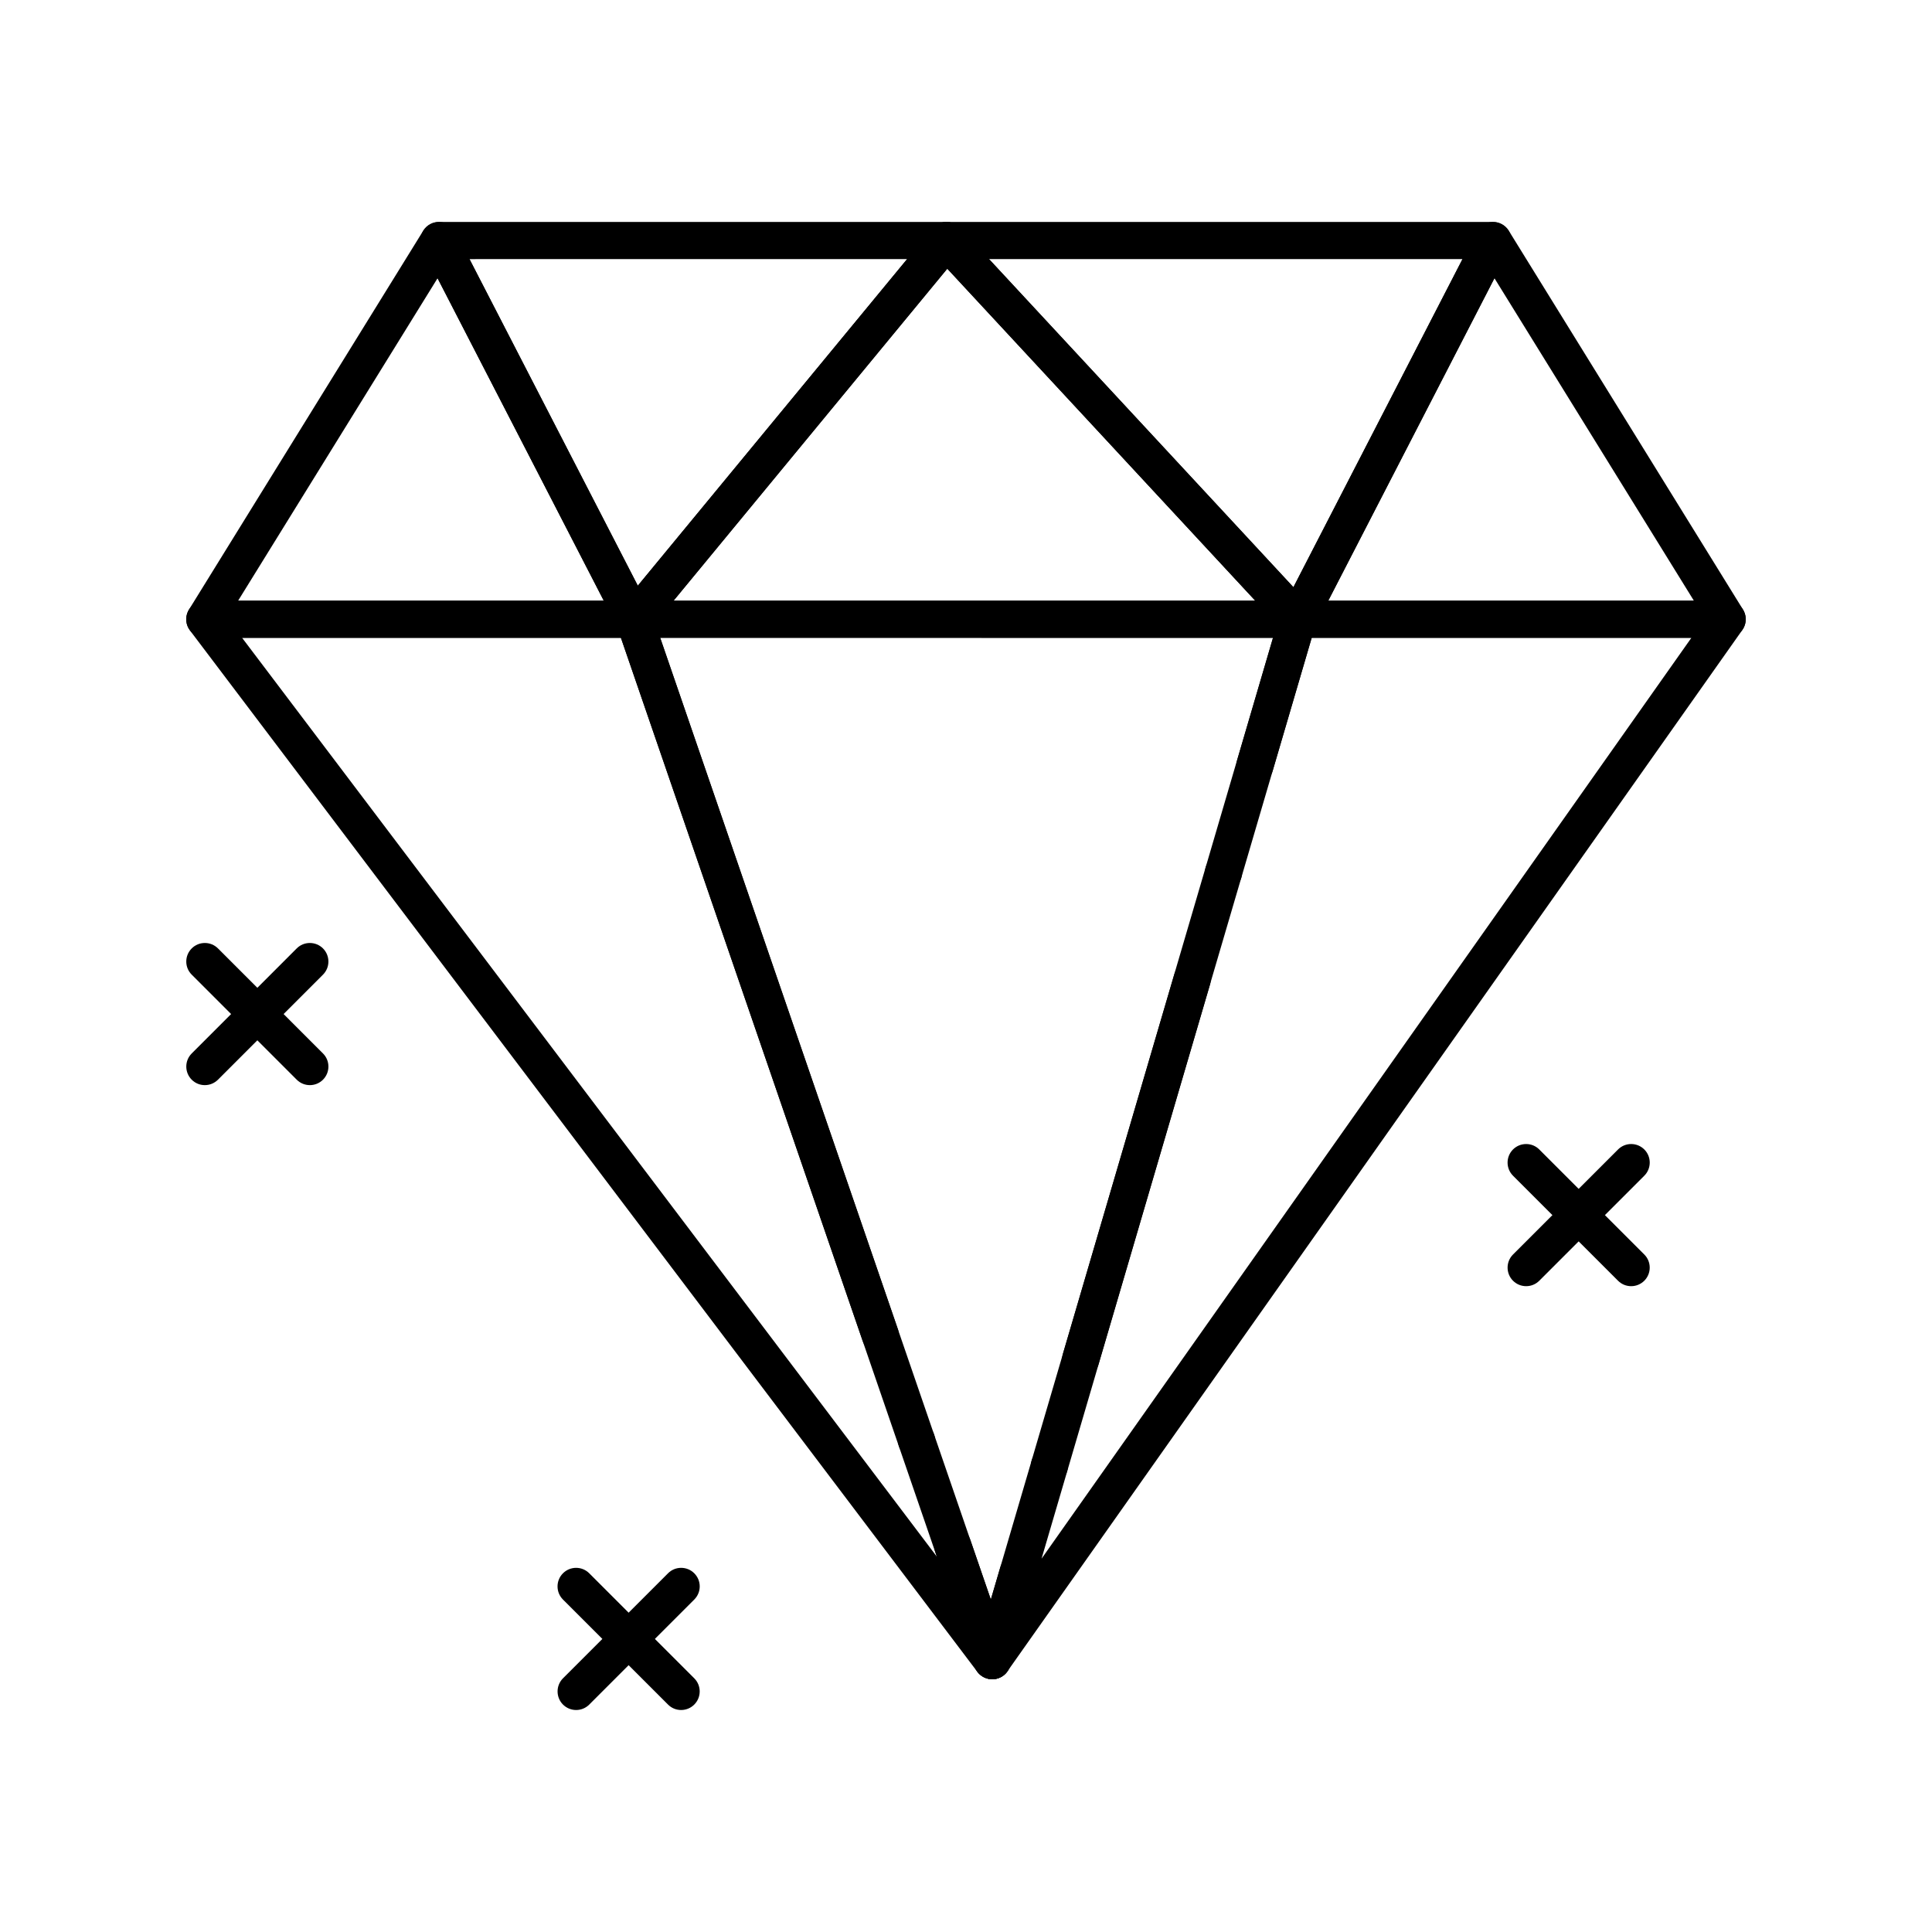 <?xml version="1.0" encoding="UTF-8"?>
<!-- Uploaded to: SVG Repo, www.svgrepo.com, Generator: SVG Repo Mixer Tools -->
<svg fill="#000000" width="800px" height="800px" version="1.1" viewBox="144 144 512 512" xmlns="http://www.w3.org/2000/svg">
 <g>
  <path d="m406.95 589.02c-0.738 0-1.457-0.168-2.125-0.492-2.184-1.055-3.266-3.492-2.59-5.816l52.98-180.55c0.609-2.078 2.551-3.531 4.715-3.531 0.375 0 0.758 0.051 1.133 0.137h0.012c0.039 0.012 0.078 0.02 0.117 0.031 0.051 0.012 0.09 0.02 0.129 0.039 2.566 0.746 4.074 3.465 3.356 6.043l-0.02 0.059-44.633 152.12 172.21-244.03h-100.62l-10.344 35.258c-0.609 2.078-2.547 3.531-4.715 3.531-0.473 0-0.934-0.07-1.387-0.195-1.27-0.375-2.301-1.211-2.93-2.363-0.629-1.16-0.777-2.488-0.402-3.75l11.375-38.781c0.609-2.086 2.547-3.531 4.723-3.531h113.79c1.84 0 3.523 1.012 4.367 2.656 0.848 1.633 0.711 3.582-0.352 5.098l-194.77 275.98c-0.914 1.309-2.422 2.086-4.023 2.086zm61.293-208.88c-0.461 0-0.934-0.07-1.387-0.207-2.598-0.758-4.094-3.504-3.336-6.102 0.609-2.086 2.547-3.531 4.723-3.531 0.461 0 0.934 0.059 1.387 0.195 2.598 0.766 4.094 3.504 3.336 6.102-0.609 2.086-2.547 3.543-4.723 3.543z"/>
  <path d="m406.95 589.02c-1.535 0-3-0.727-3.926-1.949l-208.68-275.99c-1.133-1.496-1.32-3.473-0.48-5.156 0.848-1.684 2.527-2.727 4.41-2.727h113.79c2.106 0 3.977 1.328 4.656 3.316l65.211 189.69 0.012 0.012c0.875 2.566-0.492 5.371-3.059 6.25-0.512 0.188-1.055 0.273-1.594 0.273-2.098 0-3.965-1.336-4.656-3.324l-64.078-186.37-100.39-0.004 184.11 243.49-0.441-1.289c-0.422-1.238-0.344-2.578 0.227-3.758 0.582-1.18 1.586-2.066 2.824-2.488 0.523-0.18 1.062-0.266 1.605-0.266 2.098 0 3.965 1.328 4.644 3.316l10.48 30.465c0.789 2.293-0.195 4.793-2.344 5.945-0.711 0.371-1.508 0.566-2.316 0.566zm-20.07-58.371c-2.098 0-3.965-1.336-4.644-3.324-0.434-1.238-0.355-2.578 0.227-3.758 0.582-1.18 1.586-2.066 2.824-2.488 0.523-0.18 1.055-0.266 1.594-0.266 2.106 0 3.977 1.328 4.656 3.316 0.434 1.238 0.344 2.578-0.227 3.758-0.582 1.18-1.586 2.066-2.824 2.488-0.523 0.184-1.066 0.273-1.605 0.273z"/>
  <path d="m406.95 589.02c-2.106 0-3.973-1.34-4.652-3.316l-94.887-275.99c-0.512-1.496-0.266-3.168 0.648-4.457 0.926-1.289 2.422-2.066 4.004-2.066h175.86c1.543 0 3.012 0.738 3.938 1.977 0.926 1.23 1.219 2.856 0.789 4.328l-57.516 196.01v0.012c-0.609 2.086-2.559 3.543-4.723 3.543-0.465 0-0.934-0.07-1.387-0.207-2.598-0.758-4.094-3.504-3.336-6.102l55.664-189.71-162.39-0.012 87.617 254.87 2.488-8.492c0.609-2.086 2.559-3.535 4.723-3.535 0.465 0 0.934 0.07 1.387 0.195 2.598 0.766 4.094 3.504 3.336 6.102l-6.836 23.32c-0.609 2.066-2.461 3.484-4.613 3.531-0.035 0.008-0.074 0.008-0.113 0.008zm15.156-51.641c-0.473 0-0.934-0.066-1.387-0.195-1.258-0.375-2.301-1.211-2.93-2.363-0.629-1.152-0.777-2.488-0.402-3.75 0.609-2.078 2.547-3.535 4.715-3.535 0.473 0 0.934 0.07 1.387 0.195 1.27 0.375 2.301 1.211 2.93 2.363s0.777 2.488 0.402 3.75c-0.613 2.078-2.551 3.535-4.715 3.535z"/>
  <path d="m487.93 313.02h-175.86c-1.891 0-3.641-1.102-4.449-2.812-0.809-1.711-0.551-3.769 0.648-5.227l82.766-100.37c0.895-1.094 2.223-1.742 3.652-1.781 1.426-0.039 2.785 0.531 3.75 1.566l93.105 100.36c-0.012 0 0 0 0 0 1.328 1.438 1.684 3.523 0.895 5.312-0.777 1.797-2.547 2.949-4.504 2.949zm-165.43-9.832h154.15l-81.613-87.98z"/>
  <path d="m312.07 313.02h-113.79c-1.781 0-3.434-0.965-4.301-2.519-0.867-1.555-0.828-3.465 0.117-4.981l62.062-100.37c0.945-1.516 2.59-2.41 4.379-2.32 1.77 0.07 3.375 1.082 4.184 2.656l51.73 100.37c0.777 1.504 0.707 3.356-0.176 4.812-0.891 1.457-2.504 2.352-4.207 2.352zm-104.96-9.84h96.895l-44.043-85.449z"/>
  <path d="m601.72 313.03h-113.79c-1.703 0-3.316-0.906-4.203-2.363-0.887-1.457-0.953-3.305-0.176-4.82l51.727-100.36c0.809-1.574 2.41-2.59 4.184-2.656 1.812-0.078 3.434 0.816 4.379 2.32l62.062 100.37c0.934 1.516 0.984 3.426 0.117 4.981-0.879 1.559-2.519 2.531-4.301 2.531zm-105.72-9.84h96.895l-52.852-85.461z"/>
  <path d="m487.94 313.02c-1.367 0-2.688-0.57-3.621-1.566l-93.098-100.37c-1.34-1.438-1.691-3.512-0.906-5.305 0.789-1.801 2.547-2.961 4.508-2.961h144.82c1.703 0 3.316 0.906 4.203 2.363 0.887 1.457 0.957 3.305 0.18 4.812l-51.719 100.37c-0.738 1.418-2.125 2.402-3.711 2.617-0.219 0.027-0.441 0.039-0.66 0.039zm-81.84-100.36 80.668 86.957 44.812-86.957z"/>
  <path d="m312.08 313.03c-0.176 0-0.355-0.012-0.531-0.031-1.652-0.176-3.09-1.172-3.848-2.637l-51.73-100.36c-0.777-1.516-0.707-3.367 0.176-4.82 0.887-1.457 2.5-2.363 4.203-2.363h134.47c1.898 0 3.641 1.113 4.457 2.824 0.809 1.711 0.551 3.769-0.66 5.227l-82.754 100.37c-0.934 1.133-2.32 1.789-3.785 1.789zm-43.66-100.36 44.605 86.543 71.371-86.555z"/>
  <path d="m576.27 484.85c-1.309 0-2.547-0.512-3.473-1.438l-27.836-27.836c-1.918-1.918-1.918-5.039 0-6.957 0.934-0.926 2.164-1.438 3.484-1.438 1.309 0 2.551 0.512 3.473 1.438l27.836 27.836c0.926 0.926 1.438 2.164 1.438 3.473 0 1.32-0.512 2.547-1.438 3.484-0.938 0.926-2.168 1.438-3.484 1.438z"/>
  <path d="m548.45 484.85c-1.32 0-2.547-0.512-3.484-1.438-1.918-1.918-1.918-5.039 0-6.957l27.836-27.836c0.926-0.926 2.164-1.438 3.473-1.438 1.32 0 2.547 0.512 3.484 1.438 1.918 1.918 1.918 5.039 0 6.957l-27.836 27.836c-0.926 0.926-2.164 1.438-3.473 1.438z"/>
  <path d="m226.11 431.57c-1.309 0-2.547-0.512-3.473-1.438l-27.828-27.836c-0.934-0.926-1.445-2.164-1.445-3.473 0-1.32 0.512-2.547 1.445-3.484 0.926-0.926 2.156-1.438 3.473-1.438 1.32 0 2.547 0.512 3.484 1.438l27.828 27.836c0.926 0.926 1.438 2.164 1.438 3.473 0 1.32-0.512 2.547-1.438 3.484-0.926 0.926-2.164 1.438-3.484 1.438z"/>
  <path d="m198.28 431.57c-1.32 0-2.547-0.512-3.473-1.438-1.918-1.918-1.918-5.039 0-6.957l27.828-27.836c0.926-0.926 2.164-1.438 3.473-1.438 1.32 0 2.559 0.512 3.484 1.438 0.926 0.934 1.438 2.164 1.438 3.484 0 1.309-0.512 2.547-1.438 3.473l-27.828 27.836c-0.934 0.926-2.164 1.438-3.484 1.438z"/>
  <path d="m324.5 597.17c-1.309 0-2.547-0.512-3.473-1.445l-27.836-27.828c-0.926-0.934-1.438-2.164-1.438-3.484 0-1.309 0.512-2.547 1.438-3.473 0.934-0.934 2.176-1.445 3.484-1.445 1.32 0 2.547 0.512 3.484 1.445l27.828 27.828c1.918 1.918 1.918 5.039 0 6.957-0.93 0.934-2.168 1.445-3.488 1.445z"/>
  <path d="m296.68 597.17c-1.309 0-2.547-0.512-3.484-1.445-1.91-1.918-1.91-5.039 0-6.957l27.836-27.828c0.926-0.934 2.164-1.445 3.473-1.445 1.32 0 2.559 0.512 3.484 1.445 0.926 0.926 1.445 2.164 1.445 3.473 0 1.32-0.523 2.547-1.445 3.484l-27.828 27.828c-0.934 0.934-2.164 1.445-3.481 1.445z"/>
 </g>
</svg>